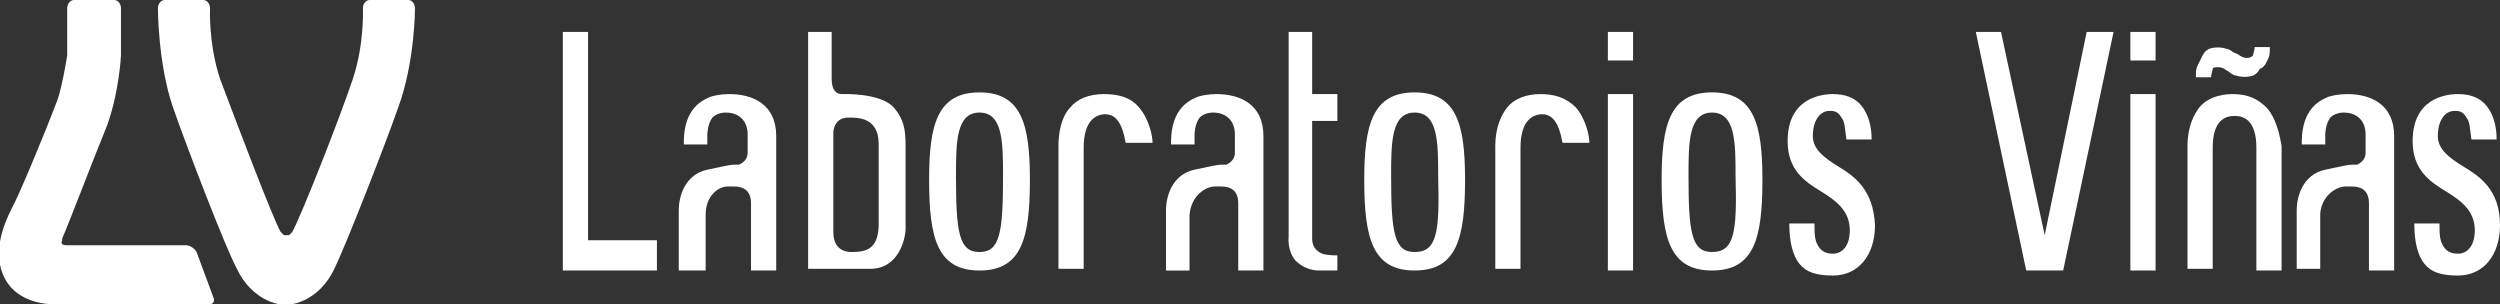 <?xml version="1.0" encoding="UTF-8"?>
<!-- Generator: Adobe Illustrator 25.0.0, SVG Export Plug-In . SVG Version: 6.00 Build 0)  -->
<svg xmlns="http://www.w3.org/2000/svg" xmlns:xlink="http://www.w3.org/1999/xlink" version="1.1" id="Capa_1" x="0px" y="0px" viewBox="0 0 148.8 18.1" style="enable-background:new 0 0 148.8 18.1;" xml:space="preserve">
<rect x="0" y="0" width="148.8" height="18.1" fill="#333333" stroke="none"/>
<style type="text/css">
	.st0{fill:#FFFFFF;}
</style>
<g>
	<path class="st0" d="M12.7,17.7c0.1,0.2,0,0.4-0.2,0.4l-8.6,0H3c0,0-1.9,0-2.7-1.5c-0.8-1.5-0.1-3.2,0.4-4.2   C1.1,11.7,2.6,8.1,3.4,6c0.3-0.8,0.6-2.7,0.6-2.7C4,3,4,2.6,4,2.4l0-1.9C4,0.2,4.2,0,4.4,0l2.4,0c0.2,0,0.4,0.2,0.4,0.5l0,1.9   c0,0.3,0,0.6,0,0.9c0,0-0.1,2.1-0.8,4.1c-0.9,2.2-2.3,5.9-2.7,6.8l0,0.1c-0.1,0.2,0,0.3,0.3,0.3l7.1,0c0.2,0,0.5,0.2,0.6,0.4   L12.7,17.7z"></path>
	<path class="st0" d="M24.7,0.5c0-0.3-0.2-0.5-0.4-0.5l-2.3,0c-0.2,0-0.4,0.2-0.4,0.5c0,0,0.1,2.1-0.6,4.2c-0.8,2.4-3.1,8.2-3.6,9.1   l0,0c0,0-0.1,0.1-0.2,0.2H17h-0.1c-0.1-0.1-0.2-0.2-0.2-0.2l0,0c-0.5-0.9-2.7-6.7-3.6-9.1c-0.7-2.1-0.6-4.2-0.6-4.2   c0-0.3-0.2-0.5-0.4-0.5L9.8,0C9.6,0,9.4,0.2,9.4,0.5c0,0,0,3.3,0.9,5.9c0.8,2.3,3.1,8.3,3.8,9.6c0.9,1.9,2.5,2.1,2.5,2.1   c0.2,0,0.4,0.1,0.4,0.1s0,0,0,0h0h0H17h0h0l0,0c0,0,0.2,0,0.4-0.1c0,0,1.6-0.2,2.5-2.1c0.6-1.2,3-7.3,3.8-9.6   C24.7,3.7,24.7,0.5,24.7,0.5"></path>
	<rect x="126.8" y="1.9" class="st0" width="1.5" height="1.7"></rect>
	<rect x="126.8" y="5.6" class="st0" width="1.5" height="10.5"></rect>
	<path class="st0" d="M146.6,9.9c-0.8-0.5-1.5-1-1.5-1.8c0-0.9,0.4-1.5,1-1.5c0.2,0,0.5,0,0.7,0.4c0.2,0.2,0.2,0.6,0.3,1.3h1.5   c0-0.8-0.2-1.5-0.6-2c-0.4-0.5-1-0.7-1.7-0.7c-0.8,0-2.7,0.3-2.7,2.8c0,1.7,1,2.4,2,3c0.8,0.5,1.7,1.1,1.7,2.3c0,1-0.5,1.4-1,1.4   c-0.5,0-0.8-0.2-1-0.7c-0.1-0.3-0.1-0.6-0.1-1.1l-1.5,0c0,1.1,0.2,1.9,0.6,2.4c0.4,0.5,1,0.7,2,0.7c1.5,0,2.5-1.2,2.5-3   C148.8,11.3,147.6,10.5,146.6,9.9"></path>
	<path class="st0" d="M139.6,11.1c0.1,0,0.3,0,0.4,0c0.5,0,1,0.2,1,1v4h1.5v-8c0-1.9-1.4-2.5-2.8-2.5c-0.5,0-1,0.1-1.2,0.2   c-1.5,0.6-1.5,2.2-1.5,2.8h1.4V8c0,0,0-0.6,0.3-1c0.2-0.2,0.5-0.3,0.8-0.3c0.8,0,1.3,0.5,1.3,1.3v1.1c0,0.4-0.3,0.6-0.5,0.7   c-0.1,0-0.1,0-0.3,0c-0.2,0-0.7,0.1-1.6,0.3c-1.4,0.3-1.7,1.7-1.7,2.4V16h1.4l0-3.3C138.2,11.6,139.1,11.1,139.6,11.1"></path>
	<path class="st0" d="M135,3.5c0.1-0.2,0.1-0.4,0.1-0.7l-0.9,0c0,0.2-0.1,0.4-0.1,0.5c-0.2,0.2-0.5,0.2-0.8,0   c-0.1-0.1-0.2-0.1-0.4-0.2c-0.1-0.1-0.3-0.2-0.4-0.2c-0.3-0.1-0.7-0.1-1,0c-0.2,0.1-0.3,0.2-0.4,0.4c-0.1,0.2-0.2,0.4-0.3,0.6   c-0.1,0.2-0.1,0.4-0.1,0.7h0.9c0-0.2,0.1-0.4,0.1-0.5C131.7,4,131.9,4,132,4c0.1,0,0.2,0,0.4,0.1l0,0c0.1,0.1,0.2,0.1,0.3,0.2   c0.1,0.1,0.3,0.2,0.4,0.2c0.3,0.1,0.7,0.1,1,0c0.2-0.1,0.3-0.2,0.4-0.4C134.8,4,134.9,3.7,135,3.5"></path>
	<path class="st0" d="M134.9,6.4c-0.5-0.5-1.1-0.8-2-0.8l0,0l0,0c-0.9,0-1.6,0.3-2,0.8c-0.3,0.4-0.7,1.1-0.7,2.3v0v7.3l1.5,0V8.8   c0-1.6,0.7-1.9,1.3-1.9c0.6,0,1.3,0.3,1.3,1.9v7.3h1.5V8.7v0C135.6,7.4,135.2,6.7,134.9,6.4"></path>
	<polygon class="st0" points="124.2,1.9 121.7,14 119.1,1.9 117.6,1.9 120.6,16.1 121.7,16.1 122.8,16.1 125.8,1.9  "></polygon>
	<rect x="95.7" y="1.9" class="st0" width="1.5" height="1.7"></rect>
	<rect x="95.7" y="5.6" class="st0" width="1.5" height="10.5"></rect>
	<path class="st0" d="M78.5,16.1l1.1,0v-0.9c-0.2,0-0.6,0-0.9-0.1c-0.5-0.2-0.6-0.6-0.6-0.9v-7l1.5,0V5.6l-1.5,0V1.9l-1.4,0l0,12.2   c0,0-0.1,0.8,0.4,1.4C77.5,15.9,78,16.1,78.5,16.1"></path>
	<path class="st0" d="M65.7,5.6c-0.9,0-1.6,0.3-2,0.8C63.4,6.7,63,7.4,63,8.7v0V16h1.5V8.8c0-1.6,0.7-2,1.3-2c0.9,0,1.1,1.2,1.2,1.7   l1.6,0c0-0.4-0.2-1.4-0.8-2.1C67.3,5.8,66.6,5.6,65.7,5.6"></path>
	<path class="st0" d="M91.7,5.6c-0.9,0-1.6,0.3-2,0.8c-0.3,0.4-0.7,1.1-0.7,2.3v0V16h1.5V8.8c0-1.6,0.7-2,1.3-2   c0.9,0,1.1,1.2,1.2,1.7l1.6,0c0-0.4-0.2-1.4-0.8-2.1C93.2,5.8,92.5,5.6,91.7,5.6"></path>
	<polygon class="st0" points="33.5,1.9 33.5,16.1 39.1,16.1 39.1,14.3 35,14.3 35,1.9  "></polygon>
	<path class="st0" d="M52.3,13.3c0,1.5-0.7,1.7-1.6,1.7c-0.7,0-1.1-0.4-1.1-1.2V7.9c0-0.2,0.1-0.9,0.9-0.9c0.1,0,0.2,0,0.2,0   c1.6,0,1.6,1.2,1.6,1.7V13.3z M53.9,8.7c0-1-0.1-1.6-0.7-2.3c-0.8-0.9-3.1-0.8-3.1-0.8c-0.3,0-0.6-0.2-0.6-0.9l0-2.8l-1.4,0l0,14.1   l3.7,0c1.7,0,2.1-1.8,2.1-2.4V8.7z"></path>
	<path class="st0" d="M58.3,15c-1.2,0-1.4-1.1-1.4-4.5c0-2,0-3.8,1.4-3.8c1.4,0,1.4,1.8,1.4,3.8C59.7,13.9,59.5,15,58.3,15    M58.3,5.5c-2.5,0-3,1.9-3,5.2c0,3.5,0.5,5.4,3,5.4c2.5,0,3-1.9,3-5.4C61.3,7.4,60.8,5.5,58.3,5.5"></path>
	<path class="st0" d="M84.2,15c-1.2,0-1.4-1.1-1.4-4.5c0-2,0-3.8,1.4-3.8c1.4,0,1.4,1.8,1.4,3.8C85.7,13.9,85.5,15,84.2,15    M84.2,5.5c-2.5,0-3,1.9-3,5.2c0,3.5,0.5,5.4,3,5.4c2.5,0,3-1.9,3-5.4C87.2,7.4,86.7,5.5,84.2,5.5"></path>
	<path class="st0" d="M101.9,15c-1.2,0-1.4-1.1-1.4-4.5c0-2,0-3.8,1.4-3.8c1.4,0,1.4,1.8,1.4,3.8C103.4,13.9,103.2,15,101.9,15    M101.9,5.5c-2.5,0-3,1.9-3,5.2c0,3.5,0.5,5.4,3,5.4c2.5,0,3-1.9,3-5.4C104.9,7.4,104.4,5.5,101.9,5.5"></path>
	<path class="st0" d="M109.4,9.9c-0.8-0.5-1.5-1-1.5-1.8c0-0.9,0.4-1.5,1-1.5c0.2,0,0.5,0,0.7,0.4c0.2,0.2,0.2,0.6,0.3,1.3l1.5,0   c0-0.8-0.2-1.5-0.6-2c-0.4-0.5-1-0.7-1.7-0.7c-0.8,0-2.7,0.3-2.7,2.8c0,1.7,1,2.4,2,3c0.8,0.5,1.7,1.1,1.7,2.3c0,1-0.5,1.4-1,1.4   c-0.5,0-0.8-0.2-1-0.7c-0.1-0.3-0.1-0.6-0.1-1.1h-1.5c0,1.1,0.2,1.9,0.6,2.4c0.4,0.5,1,0.7,2,0.7c1.5,0,2.5-1.2,2.5-3   C111.5,11.3,110.4,10.5,109.4,9.9"></path>
	<path class="st0" d="M43.3,11.1c0.1,0,0.3,0,0.4,0c0.5,0,1,0.2,1,1v4l1.5,0v-8c0-1.9-1.4-2.5-2.8-2.5c-0.5,0-1,0.1-1.2,0.2   c-1.5,0.6-1.5,2.2-1.5,2.8h1.4V8c0,0,0-0.6,0.3-1c0.2-0.2,0.5-0.3,0.8-0.3c0.8,0,1.3,0.5,1.3,1.3v1.1c0,0.4-0.3,0.6-0.5,0.7   c-0.1,0-0.1,0-0.3,0c-0.2,0-0.7,0.1-1.6,0.3c-1.4,0.3-1.7,1.7-1.7,2.4v3.6H42v-3.3C42,11.6,42.8,11.1,43.3,11.1"></path>
	<path class="st0" d="M72.3,11.1c0.1,0,0.3,0,0.4,0c0.5,0,1,0.2,1,1v4h1.5v-8c0-1.9-1.4-2.5-2.8-2.5c-0.5,0-1,0.1-1.2,0.2   c-1.5,0.6-1.5,2.2-1.5,2.8l1.4,0V8c0,0,0-0.6,0.3-1c0.2-0.2,0.5-0.3,0.8-0.3c0.8,0,1.3,0.5,1.3,1.3v1.1c0,0.4-0.3,0.6-0.5,0.7   c-0.1,0-0.1,0-0.3,0c-0.2,0-0.7,0.1-1.6,0.3c-1.4,0.3-1.7,1.7-1.7,2.4v3.6h1.4v-3.3C70.9,11.6,71.8,11.1,72.3,11.1"></path>
</g>
</svg>
